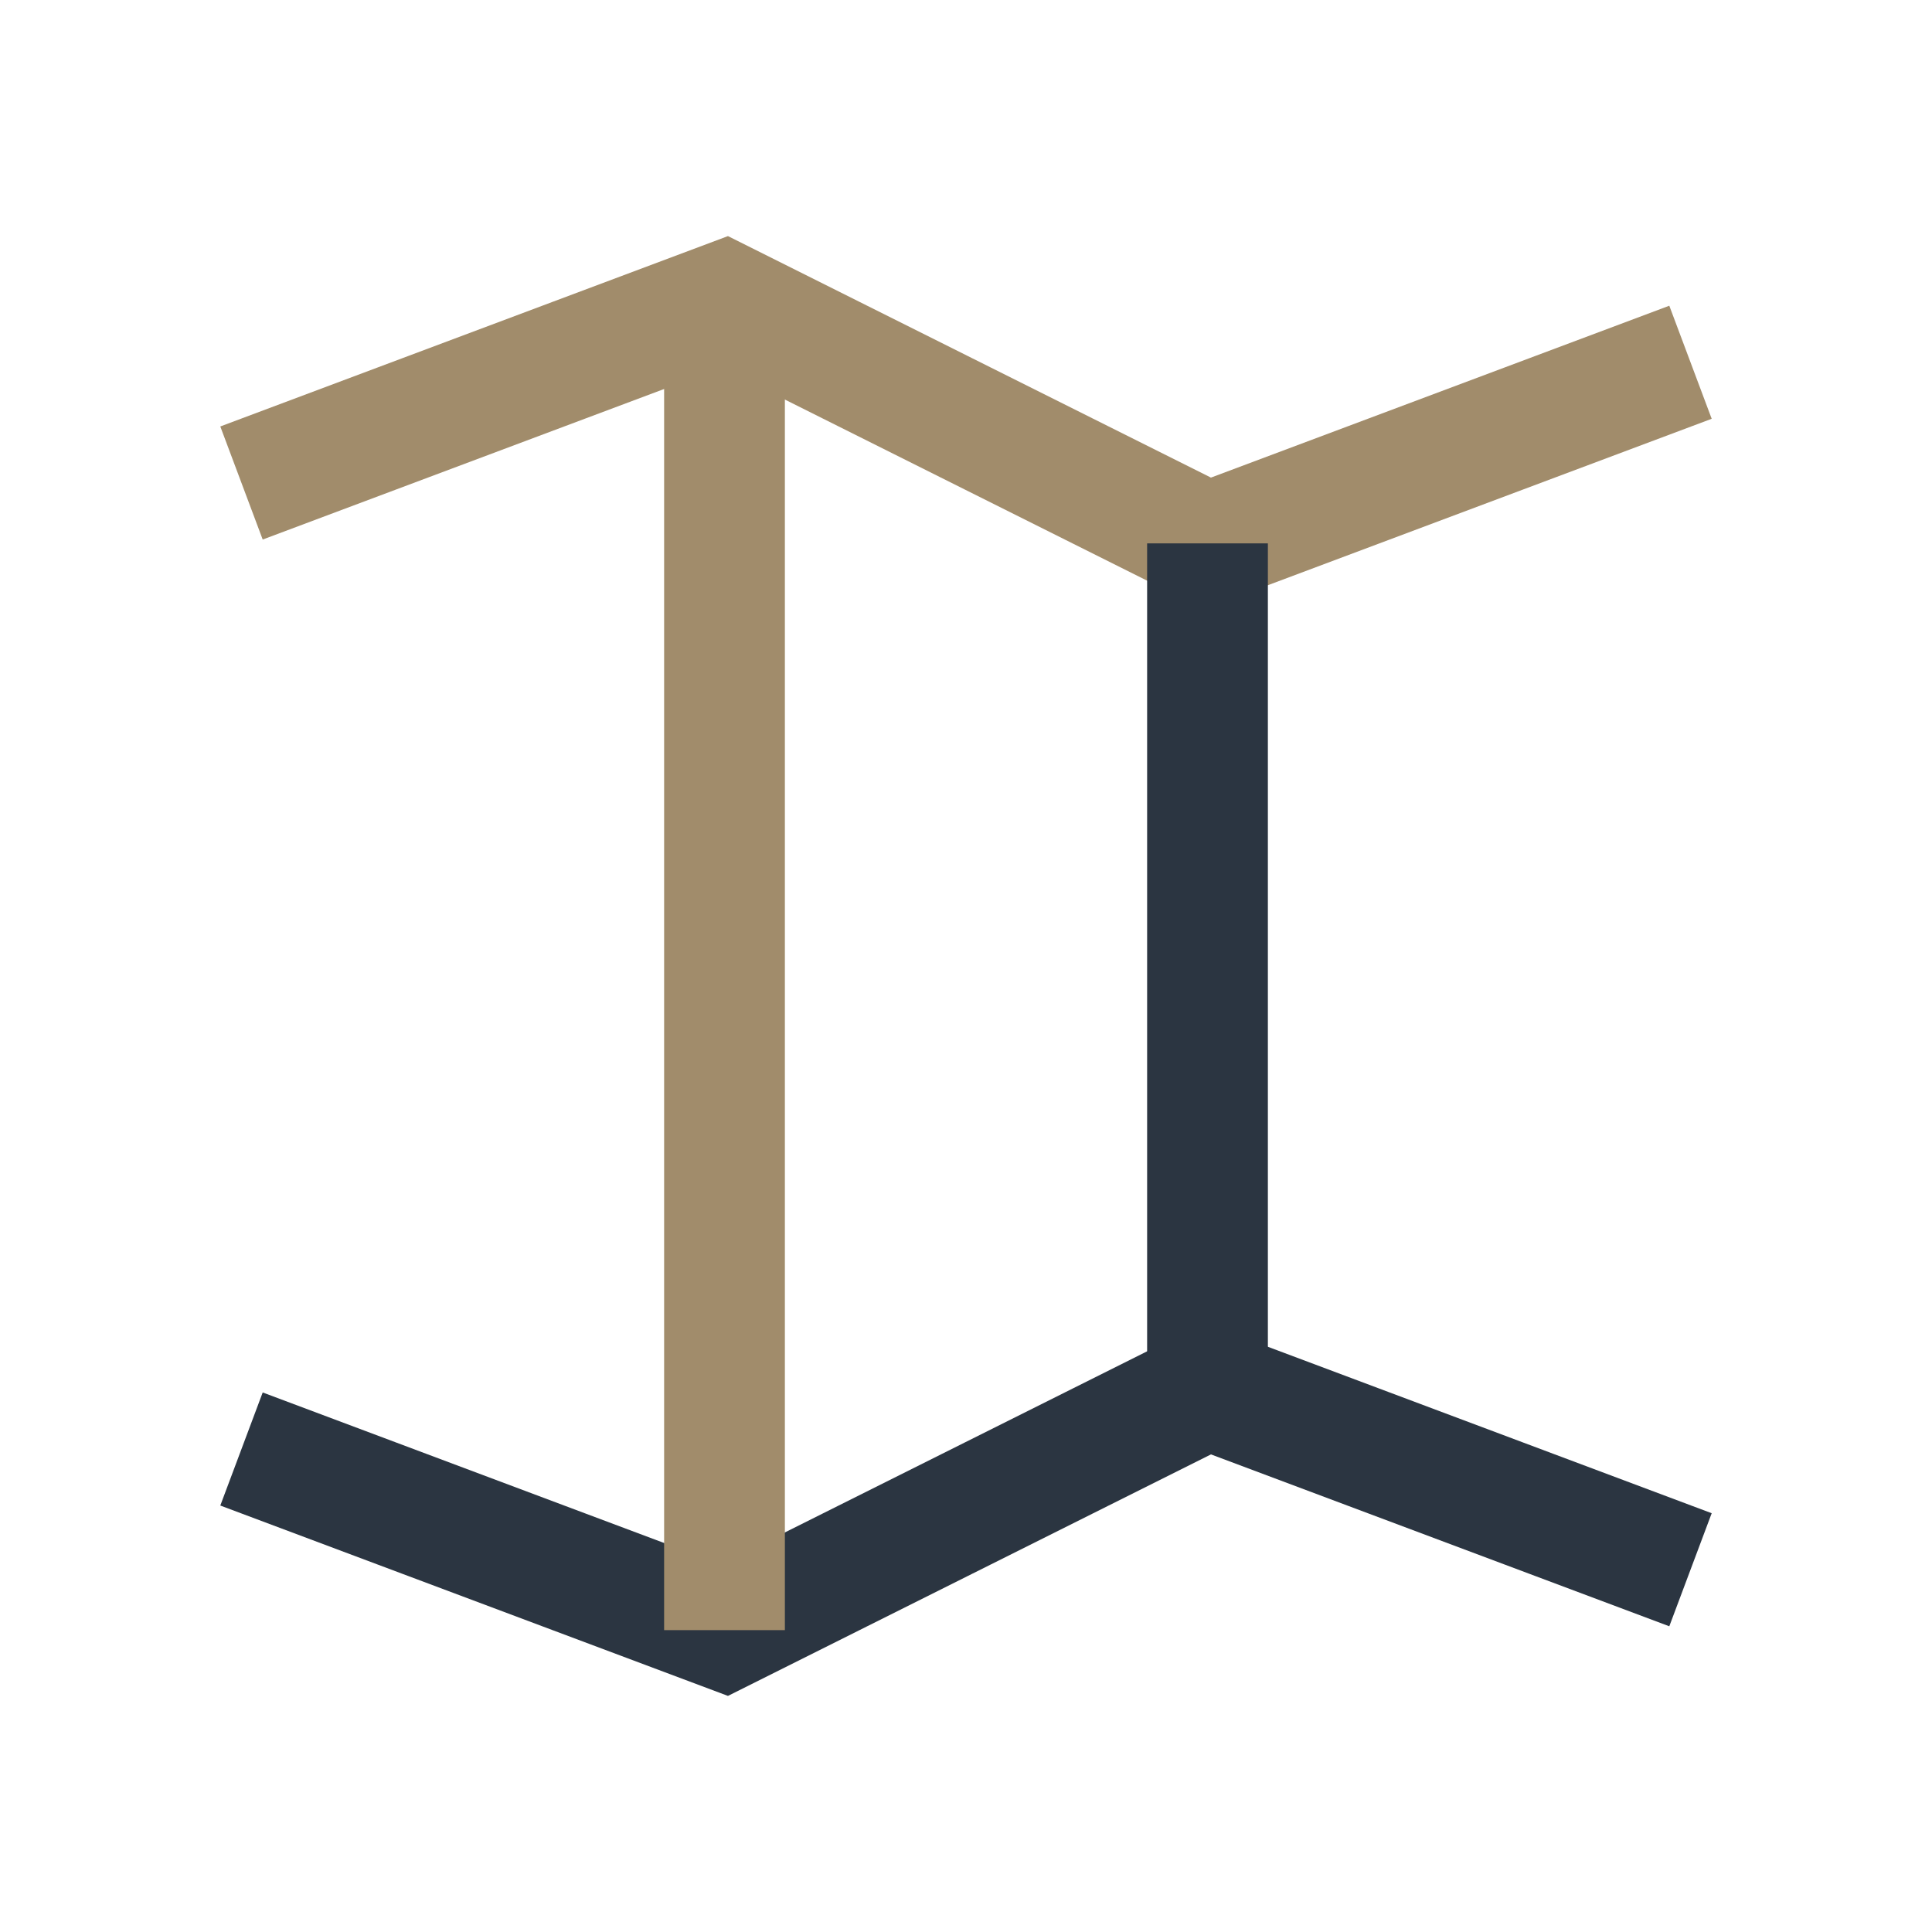<?xml version="1.0" encoding="UTF-8"?>
<svg xmlns="http://www.w3.org/2000/svg" width="32" height="32" viewBox="0 0 32 32"><polyline points="4,8 12,5 20,9 28,6" fill="none" stroke="#A18C6B" stroke-width="2"/><polyline points="4,24 12,27 20,23 28,26" fill="none" stroke="#2B3541" stroke-width="2"/><line x1="12" y1="5" x2="12" y2="27" stroke="#A18C6B" stroke-width="2"/><line x1="20" y1="9" x2="20" y2="23" stroke="#2B3541" stroke-width="2"/></svg>